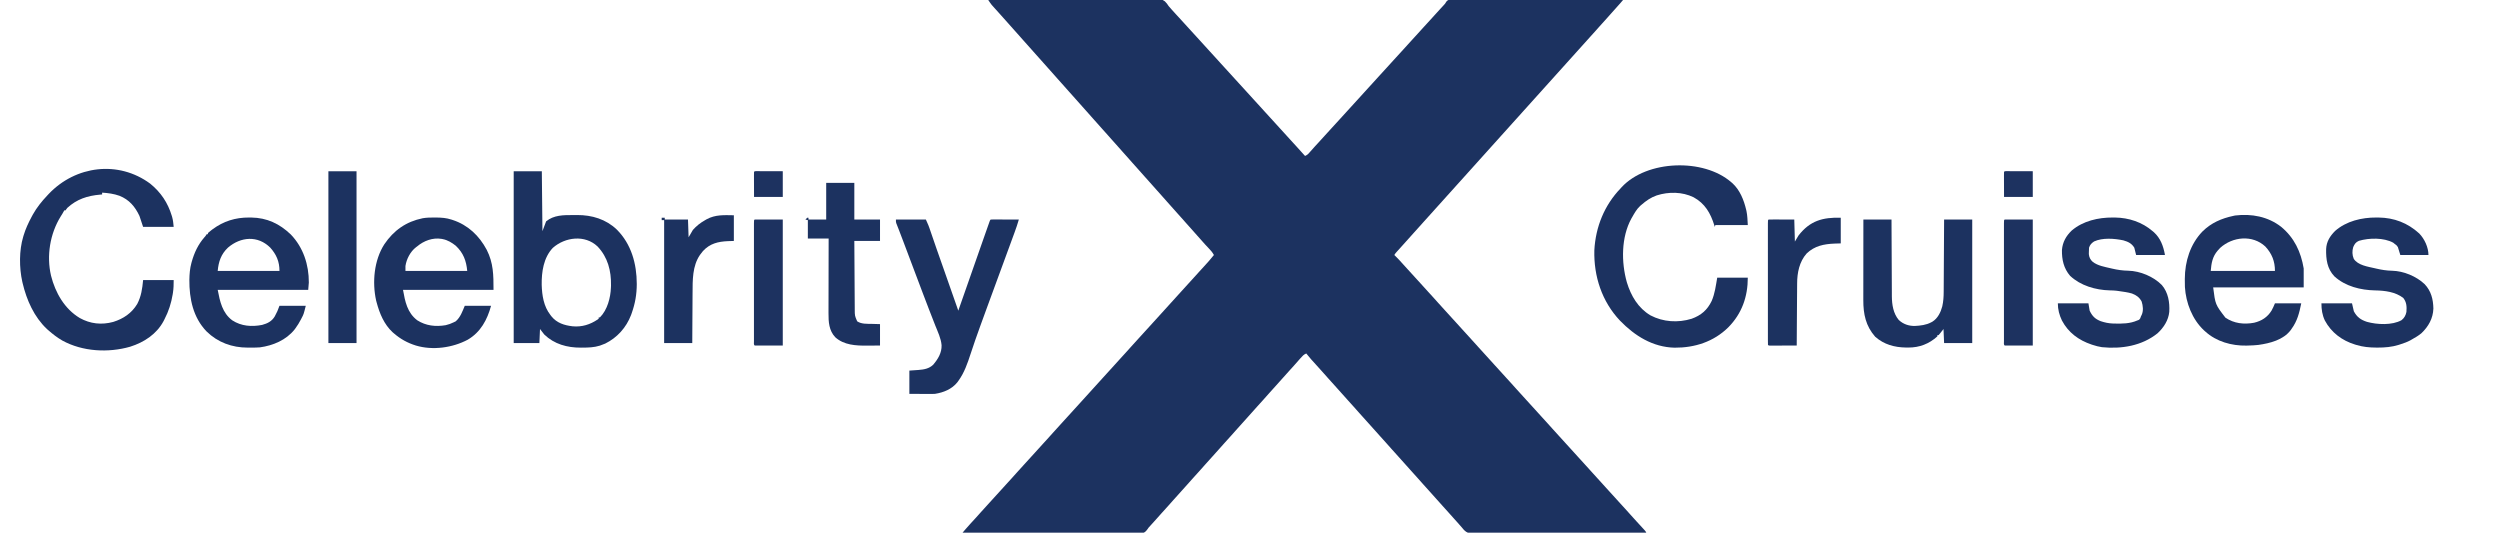 <?xml version="1.0" encoding="UTF-8"?>
<svg version="1.1" xmlns="http://www.w3.org/2000/svg" width="4088" height="871">
<path d="M0 0 C36.137 -0.229 72.274 -0.405 108.411 -0.511 C112.679 -0.523 116.948 -0.536 121.216 -0.549 C122.49 -0.553 122.49 -0.553 123.791 -0.557 C137.542 -0.601 151.292 -0.68 165.043 -0.772 C179.157 -0.865 193.271 -0.921 207.385 -0.941 C216.091 -0.955 224.797 -0.998 233.503 -1.079 C239.477 -1.132 245.45 -1.148 251.423 -1.135 C254.868 -1.129 258.311 -1.138 261.756 -1.192 C283.527 -1.482 283.527 -1.482 288.78 2.169 C291.317 4.658 293.139 6.988 295 10 C296.103 11.29 297.224 12.565 298.375 13.812 C299.199 14.773 299.199 14.773 300.039 15.754 C302.556 18.637 305.15 21.443 307.75 24.25 C308.522 25.084 308.522 25.084 309.309 25.934 C310.357 27.066 311.405 28.197 312.454 29.329 C318.921 36.319 325.333 43.359 331.695 50.445 C336.098 55.326 340.553 60.16 345 65 C350.928 71.451 356.836 77.917 362.688 84.438 C365.744 87.824 368.83 91.182 371.916 94.541 C374.776 97.656 377.615 100.789 380.438 103.938 C383.924 107.824 387.453 111.668 391 115.5 C395.282 120.126 399.522 124.787 403.73 129.48 C408.119 134.352 412.564 139.172 417 144 C422.928 150.451 428.836 156.917 434.688 163.438 C437.744 166.824 440.83 170.182 443.916 173.541 C446.776 176.656 449.615 179.789 452.438 182.938 C455.924 186.824 459.453 190.668 463 194.5 C467.28 199.124 471.518 203.781 475.723 208.473 C478.298 211.331 480.897 214.167 483.5 217 C486.833 220.627 490.149 224.269 493.438 227.938 C496.944 231.846 500.495 235.71 504.062 239.562 C508.775 244.651 513.423 249.79 518 255 C521.075 253.655 522.876 252.271 525 249.688 C528.161 245.952 531.422 242.336 534.75 238.75 C535.793 237.624 536.836 236.497 537.879 235.371 C538.399 234.81 538.918 234.249 539.454 233.671 C545.921 226.681 552.333 219.641 558.695 212.555 C563.566 207.156 568.497 201.813 573.416 196.459 C578.132 191.325 582.843 186.188 587.5 181 C593.089 174.774 598.755 168.619 604.416 162.459 C609.871 156.521 615.302 150.564 620.688 144.562 C623.744 141.176 626.83 137.818 629.916 134.459 C632.776 131.344 635.615 128.211 638.438 125.062 C642.434 120.608 646.491 116.211 650.556 111.819 C654.317 107.751 658.032 103.644 661.73 99.52 C666.586 94.13 671.508 88.8 676.416 83.459 C681.871 77.521 687.302 71.564 692.688 65.562 C695.744 62.176 698.83 58.818 701.916 55.459 C704.776 52.344 707.615 49.211 710.438 46.062 C714.434 41.608 718.491 37.211 722.556 32.819 C726.31 28.759 730.018 24.662 733.707 20.543 C735.404 18.661 737.108 16.79 738.824 14.926 C739.31 14.398 739.796 13.87 740.297 13.326 C741.67 11.836 743.046 10.348 744.422 8.859 C747.073 6.089 747.073 6.089 748.945 2.866 C750.696 0.785 751.66 0.08 754.333 -0.549 C757.39 -0.759 760.395 -0.77 763.459 -0.722 C764.631 -0.727 765.803 -0.732 767.011 -0.737 C770.261 -0.745 773.51 -0.726 776.76 -0.696 C780.265 -0.67 783.771 -0.679 787.277 -0.684 C793.35 -0.687 799.422 -0.668 805.495 -0.634 C814.275 -0.586 823.055 -0.57 831.835 -0.562 C846.08 -0.549 860.325 -0.509 874.57 -0.453 C888.407 -0.398 902.245 -0.355 916.082 -0.33 C917.362 -0.327 917.362 -0.327 918.667 -0.325 C922.946 -0.317 927.225 -0.309 931.504 -0.302 C967.003 -0.24 1002.501 -0.134 1038 0 C1037.036 1.125 1036.072 2.25 1035.108 3.374 C1034.571 4.001 1034.035 4.627 1033.481 5.272 C1028.448 11.143 1023.288 16.885 1018.05 22.575 C1014.915 25.985 1011.843 29.441 1008.809 32.941 C1005.722 36.454 1002.554 39.893 999.402 43.348 C997.431 45.525 995.486 47.718 993.562 49.938 C990.132 53.887 986.59 57.73 983.047 61.578 C980.495 64.355 977.97 67.15 975.5 70 C972.093 73.931 968.57 77.752 965.047 81.578 C962.494 84.355 959.97 87.15 957.5 90 C954.093 93.931 950.57 97.752 947.047 101.578 C944.494 104.355 941.97 107.15 939.5 110 C936.093 113.931 932.57 117.752 929.047 121.578 C926.494 124.355 923.97 127.15 921.5 130 C918.093 133.931 914.57 137.752 911.047 141.578 C908.494 144.355 905.97 147.15 903.5 150 C900.093 153.931 896.57 157.752 893.047 161.578 C890.494 164.355 887.97 167.15 885.5 170 C882.093 173.931 878.57 177.752 875.047 181.578 C872.494 184.355 869.97 187.15 867.5 190 C864.093 193.931 860.57 197.752 857.047 201.578 C854.494 204.355 851.97 207.15 849.5 210 C846.093 213.931 842.57 217.752 839.047 221.578 C836.494 224.355 833.97 227.15 831.5 230 C828.093 233.931 824.57 237.752 821.047 241.578 C818.494 244.355 815.97 247.15 813.5 250 C810.093 253.931 806.57 257.752 803.047 261.578 C800.494 264.355 797.97 267.15 795.5 270 C792.093 273.931 788.57 277.752 785.047 281.578 C782.494 284.355 779.97 287.15 777.5 290 C774.093 293.931 770.57 297.752 767.047 301.578 C764.494 304.355 761.97 307.15 759.5 310 C756.093 313.931 752.57 317.752 749.047 321.578 C746.494 324.355 743.97 327.15 741.5 330 C738.093 333.931 734.57 337.752 731.047 341.578 C728.494 344.355 725.97 347.15 723.5 350 C720.093 353.931 716.57 357.752 713.047 361.578 C710.494 364.355 707.97 367.15 705.5 370 C702.562 373.391 699.539 376.7 696.5 380 C692.856 383.959 689.261 387.952 685.734 392.016 C681.389 396.988 676.938 401.868 672.496 406.754 C671.693 407.639 670.89 408.525 670.062 409.438 C669.332 410.241 668.601 411.044 667.848 411.871 C665.867 414.063 665.867 414.063 664 417 C664.568 417.557 665.137 418.114 665.723 418.688 C669.985 422.9 674.093 427.165 677.996 431.711 C680.569 434.65 683.219 437.511 685.875 440.375 C690.198 445.039 694.478 449.737 698.723 454.473 C701.298 457.331 703.897 460.167 706.5 463 C710.589 467.451 714.644 471.931 718.68 476.43 C721.311 479.344 723.967 482.235 726.625 485.125 C729.602 488.362 732.56 491.611 735.438 494.938 C739.019 499.069 742.738 503.069 746.455 507.08 C750.249 511.177 753.995 515.314 757.723 519.473 C760.298 522.331 762.897 525.167 765.5 528 C769.592 532.453 773.648 536.937 777.688 541.438 C780.276 544.306 782.886 547.155 785.5 550 C791.103 556.1 796.642 562.256 802.172 568.422 C806.722 573.489 811.306 578.524 815.914 583.539 C819.532 587.481 823.113 591.455 826.688 595.438 C829.276 598.306 831.886 601.155 834.5 604 C838.589 608.451 842.644 612.931 846.68 617.43 C849.311 620.344 851.967 623.235 854.625 626.125 C857.602 629.362 860.56 632.611 863.438 635.938 C867.019 640.069 870.738 644.069 874.455 648.08 C878.249 652.177 881.995 656.314 885.723 660.473 C888.298 663.331 890.897 666.167 893.5 669 C897.589 673.451 901.644 677.931 905.68 682.43 C908.311 685.344 910.967 688.235 913.625 691.125 C916.602 694.362 919.56 697.611 922.438 700.938 C926.019 705.069 929.738 709.069 933.455 713.08 C937.249 717.177 940.995 721.314 944.723 725.473 C947.298 728.331 949.897 731.167 952.5 734 C956.592 738.453 960.648 742.937 964.688 747.438 C967.276 750.306 969.886 753.155 972.5 756 C978.103 762.1 983.642 768.256 989.172 774.422 C993.722 779.489 998.306 784.524 1002.914 789.539 C1006.532 793.481 1010.113 797.455 1013.688 801.438 C1016.276 804.306 1018.886 807.155 1021.5 810 C1025.589 814.451 1029.644 818.931 1033.68 823.43 C1036.311 826.344 1038.967 829.235 1041.625 832.125 C1044.602 835.362 1047.56 838.611 1050.438 841.938 C1053.512 845.484 1056.686 848.932 1059.875 852.375 C1063.661 856.465 1067.442 860.56 1071.188 864.688 C1071.903 865.475 1072.618 866.263 1073.355 867.074 C1075 869 1075 869 1076 871 C1038.827 871.206 1001.654 871.365 964.48 871.46 C960.091 871.471 955.701 871.482 951.311 871.494 C950 871.498 950 871.498 948.663 871.502 C934.517 871.541 920.371 871.612 906.225 871.694 C891.708 871.779 877.191 871.829 862.673 871.847 C853.717 871.859 844.761 871.898 835.804 871.971 C829.661 872.019 823.518 872.033 817.374 872.022 C813.83 872.016 810.287 872.025 806.744 872.073 C802.897 872.125 799.053 872.107 795.206 872.082 C794.092 872.109 792.978 872.135 791.83 872.162 C785.609 872.054 782.442 871.109 777.952 866.675 C776.606 865.141 775.286 863.584 774 862 C772.857 860.706 771.712 859.414 770.562 858.125 C770.007 857.478 769.451 856.831 768.879 856.164 C766.627 853.571 764.316 851.036 762 848.5 C759.155 845.381 756.328 842.252 753.562 839.062 C750.601 835.653 747.558 832.322 744.5 829 C740.856 825.041 737.261 821.048 733.734 816.984 C730.205 812.946 726.594 808.981 723 805 C720.752 802.503 718.505 800.005 716.258 797.508 C714.733 795.814 713.207 794.121 711.68 792.43 C708.301 788.684 704.931 784.935 701.625 781.125 C698.641 777.697 695.578 774.344 692.5 771 C688.856 767.041 685.261 763.048 681.734 758.984 C678.205 754.946 674.594 750.981 671 747 C668.752 744.503 666.505 742.005 664.258 739.508 C662.733 737.814 661.207 736.121 659.68 734.43 C656.301 730.684 652.931 726.935 649.625 723.125 C646.641 719.697 643.578 716.344 640.5 713 C636.856 709.041 633.261 705.048 629.734 700.984 C626.205 696.946 622.594 692.981 619 689 C616.752 686.503 614.505 684.005 612.258 681.508 C610.733 679.814 609.207 678.121 607.68 676.43 C604.301 672.684 600.931 668.935 597.625 665.125 C594.641 661.697 591.578 658.344 588.5 655 C584.856 651.041 581.261 647.048 577.734 642.984 C574.205 638.946 570.594 634.981 567 631 C564.752 628.503 562.505 626.005 560.258 623.508 C558.733 621.814 557.207 620.121 555.68 618.43 C552.301 614.684 548.931 610.935 545.625 607.125 C542.641 603.697 539.578 600.344 536.5 597 C530.813 590.819 525.174 584.622 520 578 C515.956 579.572 513.494 582.452 510.688 585.625 C509.955 586.439 509.955 586.439 509.207 587.27 C506.061 590.774 502.959 594.316 499.875 597.875 C497.454 600.618 494.978 603.309 492.5 606 C488.856 609.959 485.261 613.952 481.734 618.016 C478.205 622.054 474.594 626.019 471 630 C469.5 631.666 468 633.333 466.5 635 C464.228 637.525 461.956 640.049 459.68 642.57 C456.301 646.316 452.931 650.065 449.625 653.875 C446.173 657.841 442.612 661.705 439.052 665.573 C435.893 669.01 432.794 672.49 429.734 676.016 C426.205 680.054 422.594 684.019 419 688 C417.5 689.666 416 691.333 414.5 693 C412.228 695.525 409.956 698.049 407.68 700.57 C404.301 704.316 400.931 708.065 397.625 711.875 C394.173 715.841 390.612 719.705 387.052 723.573 C383.893 727.01 380.794 730.49 377.734 734.016 C374.205 738.054 370.594 742.019 367 746 C365.5 747.666 364 749.333 362.5 751 C360.228 753.525 357.956 756.049 355.68 758.57 C352.301 762.316 348.931 766.065 345.625 769.875 C342.173 773.841 338.612 777.705 335.052 781.573 C331.893 785.01 328.794 788.49 325.734 792.016 C322.205 796.054 318.594 800.019 315 804 C313.5 805.666 312 807.333 310.5 809 C308.228 811.525 305.956 814.049 303.68 816.57 C300.301 820.316 296.931 824.065 293.625 827.875 C290.172 831.842 286.611 835.707 283.05 839.575 C279.915 842.986 276.843 846.442 273.809 849.941 C270.796 853.37 267.707 856.728 264.625 860.094 C262.097 862.76 262.097 862.76 260.638 865 C258.258 868.268 256.384 870.607 252.408 871.736 C249.208 872.009 246.094 872.028 242.883 871.962 C241.664 871.969 240.445 871.976 239.19 871.983 C235.818 871.994 232.45 871.969 229.078 871.929 C225.439 871.894 221.8 871.906 218.16 871.912 C211.859 871.916 205.558 871.891 199.257 871.846 C190.146 871.781 181.036 871.76 171.925 871.75 C157.143 871.732 142.362 871.679 127.58 871.604 C113.222 871.53 98.865 871.473 84.508 871.439 C83.622 871.437 82.737 871.435 81.825 871.433 C77.383 871.423 72.942 871.413 68.501 871.403 C31.667 871.32 -5.167 871.179 -42 871 C-41.045 869.884 -40.091 868.769 -39.135 867.653 C-38.604 867.032 -38.072 866.411 -37.524 865.77 C-31.823 859.148 -25.859 852.751 -19.944 846.319 C-17.447 843.598 -14.98 840.856 -12.562 838.062 C-8.981 833.931 -5.262 829.931 -1.545 825.92 C2.249 821.823 5.995 817.686 9.723 813.527 C12.298 810.669 14.897 807.833 17.5 805 C21.589 800.549 25.644 796.069 29.68 791.57 C32.311 788.656 34.967 785.765 37.625 782.875 C40.602 779.638 43.56 776.389 46.438 773.062 C50.019 768.931 53.738 764.931 57.455 760.92 C61.249 756.823 64.995 752.686 68.723 748.527 C71.298 745.669 73.897 742.833 76.5 740 C80.589 735.549 84.644 731.069 88.68 726.57 C91.311 723.656 93.967 720.765 96.625 717.875 C99.602 714.638 102.56 711.389 105.438 708.062 C109.019 703.931 112.738 699.931 116.455 695.92 C120.249 691.823 123.995 687.686 127.723 683.527 C130.298 680.669 132.897 677.833 135.5 675 C138.853 671.351 142.19 667.688 145.5 664 C148.81 660.312 152.147 656.649 155.5 653 C160.369 647.699 165.194 642.359 170 637 C175.271 631.122 180.572 625.275 185.914 619.461 C188.794 616.324 191.655 613.17 194.5 610 C198.275 605.793 202.09 601.623 205.914 597.461 C209.53 593.522 213.109 589.551 216.68 585.57 C219.311 582.656 221.967 579.765 224.625 576.875 C227.602 573.638 230.56 570.389 233.438 567.062 C237.019 562.931 240.738 558.931 244.455 554.92 C248.249 550.823 251.995 546.686 255.723 542.527 C258.298 539.669 260.897 536.833 263.5 534 C266.853 530.351 270.19 526.688 273.5 523 C276.81 519.312 280.147 515.649 283.5 512 C288.369 506.699 293.194 501.359 298 496 C303.271 490.122 308.572 484.275 313.914 478.461 C316.794 475.324 319.655 472.17 322.5 469 C326.275 464.793 330.09 460.623 333.914 456.461 C337.53 452.522 341.109 448.551 344.68 444.57 C347.311 441.656 349.967 438.765 352.625 435.875 C358.267 429.734 363.863 423.575 369 417 C366.539 412.399 363.32 408.928 359.75 405.188 C358.572 403.937 357.395 402.686 356.219 401.434 C355.658 400.838 355.097 400.242 354.52 399.628 C352.173 397.114 349.919 394.525 347.672 391.922 C345.642 389.589 343.572 387.295 341.5 385 C338.236 381.383 335.012 377.736 331.812 374.062 C328.967 370.825 326.071 367.633 323.184 364.434 C321.292 362.325 319.421 360.201 317.562 358.062 C314.752 354.834 311.884 351.663 309 348.5 C305.547 344.713 302.139 340.895 298.777 337.027 C296.706 334.665 294.605 332.332 292.5 330 C289.236 326.383 286.012 322.736 282.812 319.062 C280.728 316.69 278.616 314.344 276.5 312 C273.81 309.019 271.137 306.028 268.5 303 C264.389 298.283 260.193 293.644 256 289 C251.232 283.72 246.485 278.427 241.812 273.062 C239.728 270.69 237.616 268.344 235.5 266 C232.236 262.383 229.012 258.736 225.812 255.062 C223.728 252.69 221.616 250.344 219.5 248 C216.236 244.383 213.012 240.736 209.812 237.062 C206.967 233.825 204.071 230.633 201.184 227.434 C199.292 225.325 197.421 223.201 195.562 221.062 C192.752 217.834 189.884 214.663 187 211.5 C183.547 207.713 180.139 203.895 176.777 200.027 C174.706 197.665 172.605 195.332 170.5 193 C167.236 189.383 164.012 185.736 160.812 182.062 C158.728 179.69 156.616 177.344 154.5 175 C151.81 172.019 149.137 169.028 146.5 166 C142.389 161.283 138.193 156.644 134 152 C129.232 146.72 124.485 141.427 119.812 136.062 C117.728 133.69 115.616 131.344 113.5 129 C110.236 125.383 107.012 121.736 103.812 118.062 C101.728 115.69 99.616 113.344 97.5 111 C94.81 108.019 92.137 105.028 89.5 102 C85.389 97.283 81.193 92.644 77 88 C72.232 82.72 67.485 77.427 62.812 72.062 C60.728 69.69 58.616 67.344 56.5 65 C53.236 61.383 50.012 57.736 46.812 54.062 C44.728 51.69 42.616 49.344 40.5 47 C37.81 44.019 35.137 41.028 32.5 38 C28.389 33.283 24.193 28.644 20 24 C16.994 20.672 13.994 17.339 11 14 C10.346 13.276 9.693 12.551 9.02 11.805 C8.415 11.127 7.81 10.449 7.188 9.75 C6.404 8.876 6.404 8.876 5.605 7.984 C3.549 5.442 1.802 2.727 0 0 Z " fill="#1C3260" transform="translate(1616,0)"/>
<path d="M0 0 C0.615 0.519 1.23 1.039 1.863 1.574 C14.116 12.757 20.613 29.142 24.312 44.938 C24.552 45.937 24.552 45.937 24.796 46.956 C26.446 54.686 26.494 61.896 27 70 C9.51 70 -7.98 70 -26 70 C-26.33 70.99 -26.66 71.98 -27 73 C-27.268 72.091 -27.536 71.182 -27.812 70.246 C-33.93 50.626 -43.005 34.748 -61.621 24.566 C-80.19 15.484 -102.396 15.327 -121.922 21.52 C-131.602 24.897 -139.318 30.295 -147 37 C-147.626 37.531 -148.253 38.062 -148.898 38.609 C-154.577 43.8 -158.23 50.379 -162 57 C-162.464 57.79 -162.928 58.58 -163.406 59.395 C-180.142 90.023 -180.006 130.883 -170.75 163.688 C-164.099 185.623 -152.398 205.676 -132.156 217.688 C-111.433 228.595 -87.192 230.108 -64.875 223.25 C-49.396 217.683 -39.139 208.94 -32 194 C-26.753 181.678 -25.325 169.369 -23 156 C-6.5 156 10 156 27 156 C27 187.231 17.305 214.735 -4.812 237.188 C-28.793 260.842 -59.625 270.726 -92.841 270.541 C-128.395 269.659 -157.873 251.185 -182.039 226.246 C-211.561 195.055 -225.052 153.703 -223.927 111.254 C-221.903 73.093 -207.514 37.533 -181 10 C-180.145 9.051 -180.145 9.051 -179.273 8.082 C-138.003 -36.469 -45.304 -39.534 0 0 Z " fill="#1C3260" transform="translate(2831,298)"/>
<path d="M0 0 C17.346 14.08 28.801 31.206 35.25 52.5 C35.453 53.169 35.657 53.838 35.866 54.527 C37.426 60.044 37.784 64.777 38.375 70.688 C21.875 70.688 5.375 70.688 -11.625 70.688 C-13.605 64.748 -15.585 58.807 -17.625 52.688 C-24.816 37.491 -34.306 26.262 -50.125 19.875 C-59.553 16.512 -68.668 15.338 -78.625 14.688 C-78.625 15.678 -78.625 16.668 -78.625 17.688 C-79.727 17.774 -80.829 17.86 -81.965 17.949 C-102.658 19.778 -119.995 25.303 -135.625 39.688 C-136.443 40.795 -136.443 40.795 -137.277 41.926 C-137.722 42.507 -138.167 43.089 -138.625 43.688 C-139.285 43.688 -139.945 43.688 -140.625 43.688 C-140.878 44.225 -141.13 44.763 -141.391 45.316 C-142.891 48.199 -144.627 50.885 -146.375 53.625 C-163.887 81.905 -169.791 118.073 -162.16 150.571 C-155.163 178.269 -140.162 204.782 -115.113 219.746 C-98.006 229.267 -79.469 231.26 -60.522 226.117 C-43.894 220.937 -30.309 211.833 -21.191 196.707 C-14.69 184.174 -12.893 171.632 -11.625 157.688 C4.875 157.688 21.375 157.688 38.375 157.688 C38.375 164.844 38.279 171.283 37.188 178.25 C37.054 179.104 36.921 179.958 36.784 180.839 C34.384 195.385 30.189 208.622 23.375 221.688 C22.592 223.242 22.592 223.242 21.793 224.828 C10.3 246.191 -10.021 259.428 -32.75 266.625 C-68.821 276.952 -110.668 274.644 -143.711 256.545 C-151.967 251.779 -159.488 245.991 -166.625 239.688 C-167.297 239.1 -167.968 238.512 -168.66 237.906 C-189.84 218.075 -202.053 190.456 -208.625 162.688 C-208.804 161.93 -208.984 161.173 -209.168 160.394 C-214.256 137.486 -214.442 109.188 -207.625 86.688 C-207.304 85.599 -207.304 85.599 -206.976 84.488 C-203.69 73.663 -198.999 63.619 -193.625 53.688 C-192.759 52.081 -192.759 52.081 -191.875 50.441 C-185.506 39.104 -177.554 29.106 -168.625 19.688 C-167.743 18.741 -166.862 17.795 -165.953 16.82 C-121.944 -29.468 -52.092 -38.495 0 0 Z " fill="#1C3260" transform="translate(245.625,300.312)"/>
<path d="M0 0 C15.18 0 30.36 0 46 0 C46.33 32.34 46.66 64.68 47 98 C48.98 92.72 50.96 87.44 53 82 C65.505 71.58 81.435 71.638 97.131 71.684 C99.366 71.687 101.601 71.664 103.836 71.639 C127.944 71.534 150.853 78.448 168.547 95.35 C192.417 119.186 201.219 151.491 201.252 184.395 C201.225 201.231 198.624 216.172 193 232 C192.631 233.047 192.263 234.093 191.883 235.172 C184.039 255.621 169.304 272.107 149.688 281.812 C147.807 282.58 145.91 283.307 144 284 C142.971 284.392 141.943 284.784 140.883 285.188 C131.349 288.192 121.852 288.399 111.938 288.438 C111.264 288.444 110.59 288.45 109.895 288.456 C87.571 288.587 66.354 282.818 50 267 C47.69 264.03 45.38 261.06 43 258 C42.67 265.59 42.34 273.18 42 281 C28.14 281 14.28 281 0 281 C0 188.27 0 95.54 0 0 Z M64 125.312 C48.791 141.312 45.505 164.559 45.785 185.711 C46.306 203.074 49.011 221.006 60 235 C60.523 235.697 61.047 236.395 61.586 237.113 C70.459 248.174 82.733 252.004 96.347 253.568 C111.588 254.971 124.827 250.817 137.453 242.332 C138.219 241.673 138.219 241.673 139 241 C139 240.34 139 239.68 139 239 C139.66 239 140.32 239 141 239 C153.246 226.792 158.398 206.764 159 190 C159.06 188.422 159.06 188.422 159.121 186.812 C159.576 162.835 153.865 140.628 137.098 123 C116.465 103.422 84.071 107.582 64 125.312 Z " fill="#1C3260" transform="translate(840,280)"/>
<path d="M0 0 C1.786 0.008 1.786 0.008 3.608 0.017 C29.193 0.37 49.876 10.091 68.312 27.77 C88.698 49.015 97.878 77.22 97.75 106.312 C97.42 110.272 97.09 114.233 96.75 118.312 C47.91 118.312 -0.93 118.312 -51.25 118.312 C-47.613 137.407 -43.652 156.084 -27.438 168.125 C-12.631 177.758 4.396 178.938 21.406 175.594 C30.254 173.196 37.188 169.749 42.008 161.734 C45.186 156.073 47.687 150.502 49.75 144.312 C63.94 144.312 78.13 144.312 92.75 144.312 C89.273 158.22 89.273 158.22 85.938 164.5 C85.411 165.519 85.411 165.519 84.874 166.558 C82.166 171.715 79.26 176.655 75.75 181.312 C75.316 181.899 74.881 182.486 74.434 183.09 C60.65 200.407 39.192 209.4 17.75 212.312 C13.083 212.65 8.446 212.748 3.771 212.704 C1.75 212.687 -0.269 212.704 -2.289 212.723 C-27.717 212.765 -51.243 204.174 -69.434 186.32 C-91.592 163.377 -97.793 132.667 -97.601 101.879 C-97.423 92.411 -96.754 83.471 -94.25 74.312 C-94.051 73.586 -93.853 72.859 -93.648 72.11 C-89.431 57.272 -83.292 44.165 -73.133 32.484 C-71.122 30.257 -71.122 30.257 -69.25 27.312 C-68.59 27.312 -67.93 27.312 -67.25 27.312 C-67.25 26.652 -67.25 25.992 -67.25 25.312 C-65.37 23.654 -63.498 22.131 -61.5 20.625 C-60.907 20.178 -60.315 19.731 -59.704 19.271 C-41.802 5.983 -22.25 -0.11 0 0 Z M-34.445 49.191 C-45.741 59.821 -49.872 72.153 -51.25 87.312 C-17.92 87.312 15.41 87.312 49.75 87.312 C49.75 72.102 44.767 60.561 34.75 49.312 C14.384 29.011 -13.565 31.321 -34.445 49.191 Z " fill="#1C3260" transform="translate(407.25,355.688)"/>
<path d="M0 0 C1.194 0.006 2.388 0.011 3.618 0.017 C12.048 0.133 19.626 0.685 27.688 3.312 C28.327 3.516 28.966 3.72 29.625 3.931 C54.817 12.125 73.335 29.707 85.633 52.91 C96.508 74.42 96.688 93.752 96.688 118.312 C47.847 118.312 -0.993 118.312 -51.312 118.312 C-47.918 137.546 -44.315 155.692 -28 168.066 C-13.799 177.147 2.149 178.816 18.492 176.043 C23.169 174.974 27.394 173.44 31.688 171.312 C32.739 170.797 33.791 170.281 34.875 169.75 C42.619 163.039 45.821 153.592 49.688 144.312 C63.877 144.312 78.067 144.312 92.688 144.312 C86.447 167.193 75.573 187.516 54.484 199.828 C29.582 213.044 -2.867 217.583 -30.312 209.312 C-44.065 205.008 -55.379 198.748 -66.312 189.312 C-67.33 188.44 -67.33 188.44 -68.367 187.551 C-82.157 174.785 -89.528 157.101 -94.312 139.312 C-94.636 138.11 -94.96 136.907 -95.293 135.668 C-101.864 105.712 -98.665 70.011 -81.938 43.875 C-66.539 20.931 -46.096 6.683 -19.094 1.168 C-12.732 0.081 -6.442 -0.032 0 0 Z M-28.312 47.312 C-28.905 47.751 -29.498 48.189 -30.109 48.641 C-39.29 55.709 -45.635 67.899 -47.312 79.312 C-47.312 81.953 -47.312 84.593 -47.312 87.312 C-13.982 87.312 19.348 87.312 53.688 87.312 C52.173 70.651 47.339 57.828 34.957 46.129 C28.726 41.142 21.593 36.804 13.688 35.312 C13.039 35.181 12.391 35.05 11.723 34.914 C-2.827 32.546 -17.286 38.012 -28.312 47.312 Z " fill="#1C3260" transform="translate(710.312,355.688)"/>
<path d="M0 0 C21.534 17.844 32.334 40.879 36.875 68.125 C36.875 78.355 36.875 88.585 36.875 99.125 C-11.965 99.125 -60.805 99.125 -111.125 99.125 C-107.64 127.083 -107.64 127.083 -91.125 148.562 C-77.04 158.127 -60.759 159.932 -44.238 156.867 C-31.925 153.932 -22.422 147.872 -15.688 137 C-13.499 133.119 -11.902 129.272 -10.125 125.125 C4.065 125.125 18.255 125.125 32.875 125.125 C29.7 141.001 26.409 154.098 16.875 167.125 C16.439 167.755 16.004 168.386 15.555 169.035 C3.381 185.035 -18.267 190.447 -37.125 193.125 C-42.453 193.75 -47.762 193.996 -53.125 194.125 C-54.316 194.165 -55.507 194.205 -56.734 194.246 C-80.904 194.703 -106.038 187.705 -124.125 171.125 C-124.795 170.535 -125.466 169.944 -126.156 169.336 C-145.341 151.445 -155.77 124.336 -157.346 98.5 C-157.464 94.685 -157.505 90.88 -157.5 87.062 C-157.499 86.388 -157.499 85.713 -157.498 85.018 C-157.394 56.675 -148.681 28.401 -128.652 7.629 C-114.312 -6.492 -97.6 -13.714 -78.125 -17.875 C-77.197 -18.077 -76.269 -18.28 -75.312 -18.488 C-48.38 -21.756 -21.636 -16.784 0 0 Z M-99.688 34.438 C-100.894 35.768 -100.894 35.768 -102.125 37.125 C-102.681 37.726 -103.236 38.326 -103.809 38.945 C-112.339 48.888 -114.052 59.249 -115.125 72.125 C-80.475 72.125 -45.825 72.125 -10.125 72.125 C-10.125 56.348 -15.134 43.777 -25.863 32.23 C-46.86 12.684 -79.293 16.033 -99.688 34.438 Z " fill="#1C3260" transform="translate(3730.125,370.875)"/>
<path d="M0 0 C16.17 0 32.34 0 49 0 C53.499 10.123 53.499 10.123 54.745 13.758 C55.031 14.585 55.317 15.413 55.611 16.265 C55.908 17.138 56.206 18.011 56.512 18.91 C57 20.326 57 20.326 57.497 21.77 C58.198 23.804 58.897 25.839 59.594 27.873 C61.482 33.381 63.384 38.884 65.285 44.387 C65.676 45.52 66.067 46.652 66.47 47.819 C70.46 59.36 74.535 70.87 78.625 82.375 C86.504 104.553 94.273 126.769 102 149 C102.219 148.375 102.437 147.75 102.663 147.106 C115.74 109.723 128.819 72.341 141.953 34.978 C142.942 32.165 143.93 29.351 144.918 26.538 C146.27 22.69 147.625 18.844 148.982 14.999 C149.446 13.685 149.909 12.37 150.37 11.056 C150.977 9.328 151.588 7.601 152.199 5.875 C152.528 4.944 152.856 4.014 153.194 3.055 C154 1 154 1 155 0 C156.443 -0.093 157.89 -0.117 159.336 -0.114 C160.257 -0.113 161.178 -0.113 162.127 -0.113 C163.128 -0.108 164.129 -0.103 165.16 -0.098 C166.69 -0.096 166.69 -0.096 168.25 -0.093 C171.521 -0.088 174.792 -0.075 178.062 -0.062 C180.274 -0.057 182.486 -0.053 184.697 -0.049 C190.132 -0.038 195.566 -0.021 201 0 C198.931 7.213 196.533 14.258 193.938 21.297 C193.55 22.355 193.163 23.413 192.763 24.503 C191.512 27.92 190.256 31.335 189 34.75 C188.127 37.129 187.255 39.509 186.383 41.888 C184.283 47.616 182.18 53.343 180.076 59.07 C178.693 62.836 177.313 66.603 175.934 70.371 C172.339 80.188 168.737 90.001 165.124 99.81 C160.069 113.535 155.027 127.265 150 141 C149.345 142.789 149.345 142.789 148.677 144.615 C145.483 153.344 142.299 162.076 139.125 170.812 C138.677 172.044 138.23 173.276 137.768 174.545 C132.355 189.462 127.107 204.413 122.188 219.5 C117.076 235.152 111.828 250.579 102 264 C101.47 264.724 100.94 265.449 100.395 266.195 C91.425 277.402 77.836 282.846 64 285 C60.606 285.237 57.236 285.236 53.836 285.195 C52.918 285.192 52 285.19 51.054 285.187 C48.161 285.176 45.268 285.151 42.375 285.125 C40.397 285.115 38.419 285.106 36.441 285.098 C31.627 285.077 26.814 285.038 22 285 C22 272.46 22 259.92 22 247 C33.438 246.188 33.438 246.188 36.986 245.954 C46.072 245.25 54.05 243.865 60.875 237.508 C68.83 228.12 75.069 218.008 74.679 205.498 C73.728 194.276 68.495 183.625 64.357 173.253 C63.005 169.844 61.686 166.421 60.365 163 C58.24 157.508 56.1 152.022 53.948 146.541 C50.434 137.582 47.032 128.582 43.653 119.571 C42.345 116.088 41.029 112.608 39.713 109.128 C35.617 98.297 31.535 87.461 27.453 76.625 C27.165 75.861 26.877 75.097 26.581 74.309 C23.689 66.633 20.798 58.957 17.908 51.281 C17.091 49.112 16.275 46.944 15.458 44.776 C14.412 41.999 13.367 39.222 12.323 36.445 C10.058 30.424 7.779 24.409 5.446 18.414 C4.876 16.943 4.876 16.943 4.294 15.443 C3.605 13.672 2.912 11.903 2.211 10.137 C1.914 9.374 1.618 8.611 1.313 7.824 C0.929 6.851 0.929 6.851 0.537 5.858 C0 4 0 4 0 0 Z " fill="#1C3260" transform="translate(1465,359)"/>
<path d="M0 0 C15.18 0 30.36 0 46 0 C46.015 4.047 46.029 8.093 46.044 12.262 C46.095 25.665 46.161 39.068 46.236 52.471 C46.281 60.594 46.32 68.716 46.346 76.838 C46.37 83.924 46.403 91.009 46.449 98.094 C46.472 101.841 46.491 105.587 46.498 109.333 C46.504 112.871 46.524 116.408 46.554 119.946 C46.567 121.84 46.566 123.734 46.563 125.627 C46.709 139.156 48.833 153.477 57.816 164.16 C65.005 171 74.164 174.117 84 174 C93.408 173.504 102.59 172.531 111 168 C111.63 167.664 112.261 167.327 112.91 166.98 C121.642 161.549 126.457 151.652 129 142 C130.836 133.867 131.304 126.046 131.319 117.726 C131.329 116.447 131.339 115.167 131.349 113.849 C131.376 110.377 131.392 106.904 131.405 103.432 C131.42 99.79 131.447 96.148 131.473 92.506 C131.519 85.625 131.556 78.744 131.589 71.863 C131.628 64.022 131.677 56.182 131.727 48.341 C131.83 32.228 131.918 16.114 132 0 C147.18 0 162.36 0 178 0 C178 66.66 178 133.32 178 202 C162.82 202 147.64 202 132 202 C131.67 194.41 131.34 186.82 131 179 C129.721 180.65 128.442 182.3 127.125 184 C125.801 185.708 124.436 187.385 123 189 C122.34 189 121.68 189 121 189 C121 189.66 121 190.32 121 191 C107.551 203.297 91.551 209.403 73.438 209.312 C72.282 209.308 71.126 209.303 69.935 209.298 C50.916 209.038 33.792 204.421 19.312 191.625 C3.858 174.082 -0.177 154.606 -0.114 131.689 C-0.113 130.25 -0.113 128.81 -0.114 127.371 C-0.114 123.483 -0.108 119.595 -0.101 115.707 C-0.095 111.637 -0.095 107.566 -0.093 103.495 C-0.09 95.796 -0.082 88.097 -0.072 80.398 C-0.061 71.629 -0.055 62.86 -0.05 54.091 C-0.04 36.061 -0.022 18.03 0 0 Z " fill="#1C3260" transform="translate(3047,359)"/>
<path d="M0 0 C1.847 0.008 1.847 0.008 3.731 0.017 C29.231 0.356 51.212 8.82 70.145 26.035 C78.843 34.969 85.25 48.852 85.25 61.312 C70.07 61.312 54.89 61.312 39.25 61.312 C37.93 57.023 36.61 52.733 35.25 48.312 C33.061 45.204 33.061 45.204 30.25 43.312 C28.982 42.261 28.982 42.261 27.688 41.188 C12.154 32.715 -11.677 33.194 -28.406 38.09 C-33.626 40.359 -35.524 43.327 -37.75 48.312 C-39.631 54.625 -39.519 61.381 -36.906 67.465 C-30.19 78.197 -13.491 80.365 -2.25 83 C-1.593 83.155 -0.936 83.311 -0.259 83.471 C8.501 85.523 16.949 86.879 25.95 87.041 C44.67 87.462 65.479 96.121 79.027 108.961 C89.665 120.216 93.024 133.703 93.32 148.93 C92.707 165.135 85.331 178.061 73.832 189.148 C69.025 193.177 63.709 196.256 58.25 199.312 C57.462 199.774 56.675 200.235 55.863 200.711 C50.448 203.679 44.731 205.607 38.875 207.5 C37.725 207.875 37.725 207.875 36.552 208.258 C25.191 211.786 14.047 212.704 2.188 212.688 C1.509 212.687 0.83 212.686 0.131 212.686 C-11.218 212.644 -21.865 211.668 -32.75 208.312 C-33.435 208.109 -34.12 207.905 -34.826 207.695 C-56.092 201.177 -73.503 188.152 -84.125 168.438 C-88.45 159.284 -89.75 150.373 -89.75 140.312 C-73.25 140.312 -56.75 140.312 -39.75 140.312 C-38.76 144.602 -37.77 148.893 -36.75 153.312 C-31.68 162.849 -25.449 167.293 -15.25 170.625 C1.315 175.219 25.893 176.467 41.223 167.871 C45.658 164.461 48.23 159.774 49.25 154.312 C49.89 145.694 49.603 138.682 44.188 131.625 C31.384 121.546 13.969 119.48 -1.891 119.18 C-25.598 118.714 -50.54 112.63 -68.5 96.25 C-80.52 83.626 -82.378 68.196 -82.055 51.582 C-81.54 39.468 -75.803 30.386 -67.348 21.902 C-48.99 5.808 -23.87 -0.115 0 0 Z " fill="#1C3260" transform="translate(3885.75,355.688)"/>
<path d="M0 0 C1.234 0.006 2.468 0.011 3.739 0.017 C26.223 0.317 47.987 7.492 65.188 22.312 C65.866 22.884 66.544 23.455 67.242 24.043 C78.012 33.87 82.521 46.365 85.188 60.312 C85.188 60.642 85.188 60.972 85.188 61.312 C69.677 61.312 54.167 61.312 38.188 61.312 C37.197 57.352 36.208 53.392 35.188 49.312 C30.81 42.242 25.081 39.58 17.188 37.312 C2.646 34.289 -16.724 32.736 -30.562 39.125 C-34.804 41.98 -37.193 44.453 -38.812 49.312 C-38.959 51.58 -39.033 53.853 -39.062 56.125 C-39.101 57.929 -39.101 57.929 -39.141 59.77 C-38.659 64.97 -36.758 68.985 -32.812 72.438 C-24.612 78.839 -13.287 80.67 -3.375 83 C-2.39 83.234 -2.39 83.234 -1.385 83.472 C7.559 85.572 16.139 86.831 25.325 86.975 C44.863 87.447 66.606 96.539 80.305 110.465 C90.729 122.835 93.226 138.551 92.383 154.233 C91.09 167.999 83.151 180.134 73.188 189.312 C47.603 209.89 14.205 215.254 -17.775 212.012 C-22.933 211.237 -27.868 209.961 -32.812 208.312 C-33.776 207.999 -33.776 207.999 -34.759 207.679 C-55.708 200.64 -72.651 188.198 -83.125 168.438 C-87.504 159.143 -89.812 150.604 -89.812 140.312 C-73.312 140.312 -56.812 140.312 -39.812 140.312 C-39.153 144.273 -38.492 148.232 -37.812 152.312 C-33.547 161.259 -28.929 165.929 -19.695 169.527 C-13.084 171.713 -6.765 173.098 0.188 173.312 C0.833 173.333 1.479 173.353 2.145 173.375 C15.097 173.727 28.146 173.664 40.188 168.312 C41.363 167.879 41.363 167.879 42.562 167.438 C44.906 165.815 45.3 163.974 46.188 161.312 C46.52 160.694 46.853 160.075 47.195 159.438 C50.394 152.586 49.44 144.311 47.188 137.312 C43.498 130.443 38.54 126.984 31.402 124.258 C24.49 122.225 17.313 121.302 10.188 120.312 C8.887 120.126 7.586 119.939 6.246 119.746 C2.489 119.285 -1.236 119.196 -5.018 119.124 C-28.008 118.582 -52.794 111.401 -69.812 95.312 C-80.277 83.111 -83.381 68.868 -83.125 53.094 C-82.056 40.155 -76.322 30.057 -67.062 21.219 C-48.512 5.502 -23.775 -0.114 0 0 Z " fill="#1C3260" transform="translate(3454.812,355.688)"/>
<path d="M0 0 C15.18 0 30.36 0 46 0 C46 19.8 46 39.6 46 60 C59.86 60 73.72 60 88 60 C88 71.55 88 83.1 88 95 C74.14 95 60.28 95 46 95 C46.086 110.638 46.179 126.277 46.288 141.915 C46.338 149.176 46.384 156.438 46.422 163.7 C46.455 170.031 46.495 176.363 46.543 182.694 C46.568 186.045 46.589 189.395 46.603 192.745 C46.62 196.492 46.649 200.238 46.681 203.984 C46.683 205.087 46.685 206.19 46.688 207.326 C46.752 217.337 46.752 217.337 50.625 226.375 C57.606 231.152 66.89 230.419 75 230.625 C79.29 230.749 83.58 230.873 88 231 C88 242.55 88 254.1 88 266 C82.72 266.041 77.44 266.082 72 266.125 C70.371 266.143 68.741 266.161 67.062 266.18 C48.688 266.298 28.982 265.408 14.75 252.375 C4.556 241.572 3.691 227.486 3.773 213.38 C3.774 212.039 3.773 210.698 3.772 209.356 C3.771 205.745 3.783 202.135 3.797 198.524 C3.81 194.739 3.811 190.954 3.813 187.169 C3.819 180.015 3.836 172.861 3.856 165.708 C3.878 157.558 3.889 149.408 3.899 141.258 C3.92 124.505 3.957 107.753 4 91 C-7.22 91 -18.44 91 -30 91 C-30 81.1 -30 71.2 -30 61 C-31.32 60.67 -32.64 60.34 -34 60 C-32.625 58.5 -32.625 58.5 -31 57 C-30.34 57 -29.68 57 -29 57 C-29 57.99 -29 58.98 -29 60 C-19.43 60 -9.86 60 0 60 C0 40.2 0 20.4 0 0 Z " fill="#1C3260" transform="translate(1351,299)"/>
<path d="M0 0 C15.18 0 30.36 0 46 0 C46 92.73 46 185.46 46 281 C30.82 281 15.64 281 0 281 C0 188.27 0 95.54 0 0 Z " fill="#1C3260" transform="translate(537,280)"/>
<path d="M0 0 C0 13.86 0 27.72 0 42 C-5.012 42.155 -5.012 42.155 -10.125 42.312 C-27.481 43.04 -42.738 45.992 -55.746 58.457 C-67.768 72.021 -71.281 90.024 -71.319 107.622 C-71.334 109.277 -71.334 109.277 -71.349 110.967 C-71.38 114.575 -71.397 118.184 -71.414 121.793 C-71.433 124.311 -71.452 126.829 -71.473 129.346 C-71.519 135.271 -71.556 141.196 -71.589 147.12 C-71.632 154.537 -71.687 161.953 -71.742 169.369 C-71.839 182.579 -71.924 195.79 -72 209 C-78.533 209.025 -85.066 209.043 -91.598 209.055 C-93.823 209.06 -96.047 209.067 -98.271 209.075 C-101.461 209.088 -104.65 209.093 -107.84 209.098 C-109.341 209.105 -109.341 209.105 -110.873 209.113 C-111.794 209.113 -112.715 209.113 -113.664 209.114 C-114.479 209.116 -115.294 209.118 -116.133 209.12 C-118 209 -118 209 -119 208 C-119.1 205.372 -119.134 202.77 -119.127 200.142 C-119.129 199.309 -119.13 198.475 -119.132 197.617 C-119.136 194.803 -119.133 191.99 -119.129 189.176 C-119.131 187.167 -119.133 185.159 -119.135 183.151 C-119.139 177.68 -119.137 172.209 -119.134 166.738 C-119.132 161.026 -119.134 155.315 -119.136 149.603 C-119.138 140.009 -119.135 130.415 -119.13 120.821 C-119.125 109.712 -119.127 98.603 -119.132 87.494 C-119.137 77.975 -119.137 68.455 -119.135 58.936 C-119.133 53.242 -119.133 47.549 -119.136 41.855 C-119.139 36.504 -119.137 31.152 -119.131 25.801 C-119.13 23.831 -119.13 21.86 -119.133 19.89 C-119.135 17.213 -119.132 14.536 -119.127 11.858 C-119.129 11.068 -119.131 10.278 -119.134 9.464 C-119.114 4.114 -119.114 4.114 -118 3 C-114.897 2.911 -111.817 2.885 -108.715 2.902 C-107.784 2.904 -106.853 2.905 -105.894 2.907 C-102.909 2.912 -99.923 2.925 -96.938 2.938 C-94.919 2.943 -92.9 2.947 -90.881 2.951 C-85.921 2.961 -80.96 2.981 -76 3 C-75.67 14.88 -75.34 26.76 -75 39 C-73.02 35.7 -71.04 32.4 -69 29 C-50.213 4.886 -29.506 -0.764 0 0 Z " fill="#1C3260" transform="translate(3010,356)"/>
<path d="M0 0 C0 13.86 0 27.72 0 42 C-3.217 42.103 -6.435 42.206 -9.75 42.312 C-25.744 43.033 -39.174 46.195 -50.5 58.5 C-51.696 59.977 -52.865 61.476 -54 63 C-54.468 63.612 -54.936 64.225 -55.418 64.855 C-67.837 82.776 -67.455 106.252 -67.512 127.066 C-67.529 129.441 -67.547 131.816 -67.566 134.19 C-67.613 140.383 -67.643 146.576 -67.67 152.768 C-67.705 160.229 -67.762 167.69 -67.815 175.151 C-67.893 186.434 -67.944 197.717 -68 209 C-83.18 209 -98.36 209 -114 209 C-114 142.67 -114 76.34 -114 8 C-115.32 8 -116.64 8 -118 8 C-118 6.68 -118 5.36 -118 4 C-116.35 4 -114.7 4 -113 4 C-113 4.99 -113 5.98 -113 7 C-100.46 7 -87.92 7 -75 7 C-74.505 21.355 -74.505 21.355 -74 36 C-70.535 30.06 -70.535 30.06 -67 24 C-61.014 17.222 -54.836 12.459 -47 8 C-46.187 7.526 -45.373 7.051 -44.535 6.562 C-30.203 -1.243 -15.91 -0.267 0 0 Z " fill="#1C3260" transform="translate(1200,352)"/>
<path d="M0 0 C15.18 0 30.36 0 46 0 C46 67.98 46 135.96 46 206 C30.82 206 15.64 206 0 206 C-1.766 204.234 -1.125 201.889 -1.134 199.536 C-1.132 198.746 -1.129 197.956 -1.127 197.142 C-1.129 196.309 -1.13 195.475 -1.132 194.617 C-1.136 191.803 -1.133 188.99 -1.129 186.176 C-1.131 184.167 -1.133 182.159 -1.135 180.151 C-1.139 174.68 -1.137 169.209 -1.134 163.738 C-1.132 158.026 -1.134 152.315 -1.136 146.603 C-1.138 137.009 -1.135 127.415 -1.13 117.821 C-1.125 106.712 -1.127 95.603 -1.132 84.494 C-1.137 74.975 -1.137 65.455 -1.135 55.936 C-1.133 50.242 -1.133 44.549 -1.136 38.855 C-1.139 33.504 -1.137 28.152 -1.131 22.801 C-1.13 20.831 -1.13 18.86 -1.133 16.89 C-1.135 14.213 -1.132 11.536 -1.127 8.858 C-1.129 8.068 -1.131 7.278 -1.134 6.464 C-1.114 1.114 -1.114 1.114 0 0 Z " fill="#1D3260" transform="translate(3278,359)"/>
<path d="M0 0 C15.18 0 30.36 0 46 0 C46 67.98 46 135.96 46 206 C30.82 206 15.64 206 0 206 C-1.766 204.234 -1.125 201.889 -1.134 199.536 C-1.132 198.746 -1.129 197.956 -1.127 197.142 C-1.129 196.309 -1.13 195.475 -1.132 194.617 C-1.136 191.803 -1.133 188.99 -1.129 186.176 C-1.131 184.167 -1.133 182.159 -1.135 180.151 C-1.139 174.68 -1.137 169.209 -1.134 163.738 C-1.132 158.026 -1.134 152.315 -1.136 146.603 C-1.138 137.009 -1.135 127.415 -1.13 117.821 C-1.125 106.712 -1.127 95.603 -1.132 84.494 C-1.137 74.975 -1.137 65.455 -1.135 55.936 C-1.133 50.242 -1.133 44.549 -1.136 38.855 C-1.139 33.504 -1.137 28.152 -1.131 22.801 C-1.13 20.831 -1.13 18.86 -1.133 16.89 C-1.135 14.213 -1.132 11.536 -1.127 8.858 C-1.129 8.068 -1.131 7.278 -1.134 6.464 C-1.114 1.114 -1.114 1.114 0 0 Z " fill="#1D3260" transform="translate(1234,359)"/>
<path d="M0 0 C1.222 0.003 1.222 0.003 2.47 0.007 C3.39 0.007 4.311 0.007 5.26 0.007 C6.261 0.012 7.262 0.017 8.294 0.023 C9.313 0.024 10.333 0.025 11.383 0.027 C14.654 0.033 17.925 0.045 21.196 0.058 C23.407 0.063 25.619 0.067 27.831 0.071 C33.265 0.082 38.699 0.101 44.133 0.12 C44.133 13.98 44.133 27.84 44.133 42.12 C28.623 42.12 13.113 42.12 -2.867 42.12 C-2.887 35.376 -2.908 28.632 -2.929 21.683 C-2.938 19.551 -2.947 17.42 -2.957 15.224 C-2.96 13.545 -2.962 11.866 -2.964 10.187 C-2.969 9.307 -2.974 8.426 -2.98 7.52 C-2.98 5.386 -2.929 3.253 -2.867 1.12 C-1.867 0.12 -1.867 0.12 0 0 Z " fill="#1D3260" transform="translate(3279.867,279.88)"/>
<path d="M0 0 C1.222 0.003 1.222 0.003 2.47 0.007 C3.39 0.007 4.311 0.007 5.26 0.007 C6.261 0.012 7.262 0.017 8.294 0.023 C9.313 0.024 10.333 0.025 11.383 0.027 C14.654 0.033 17.925 0.045 21.196 0.058 C23.407 0.063 25.619 0.067 27.831 0.071 C33.265 0.082 38.699 0.101 44.133 0.12 C44.133 13.98 44.133 27.84 44.133 42.12 C28.623 42.12 13.113 42.12 -2.867 42.12 C-2.887 35.376 -2.908 28.632 -2.929 21.683 C-2.938 19.551 -2.947 17.42 -2.957 15.224 C-2.96 13.545 -2.962 11.866 -2.964 10.187 C-2.969 9.307 -2.974 8.426 -2.98 7.52 C-2.98 5.386 -2.929 3.253 -2.867 1.12 C-1.867 0.12 -1.867 0.12 0 0 Z " fill="#1D3260" transform="translate(1235.867,279.88)"/>
</svg>
